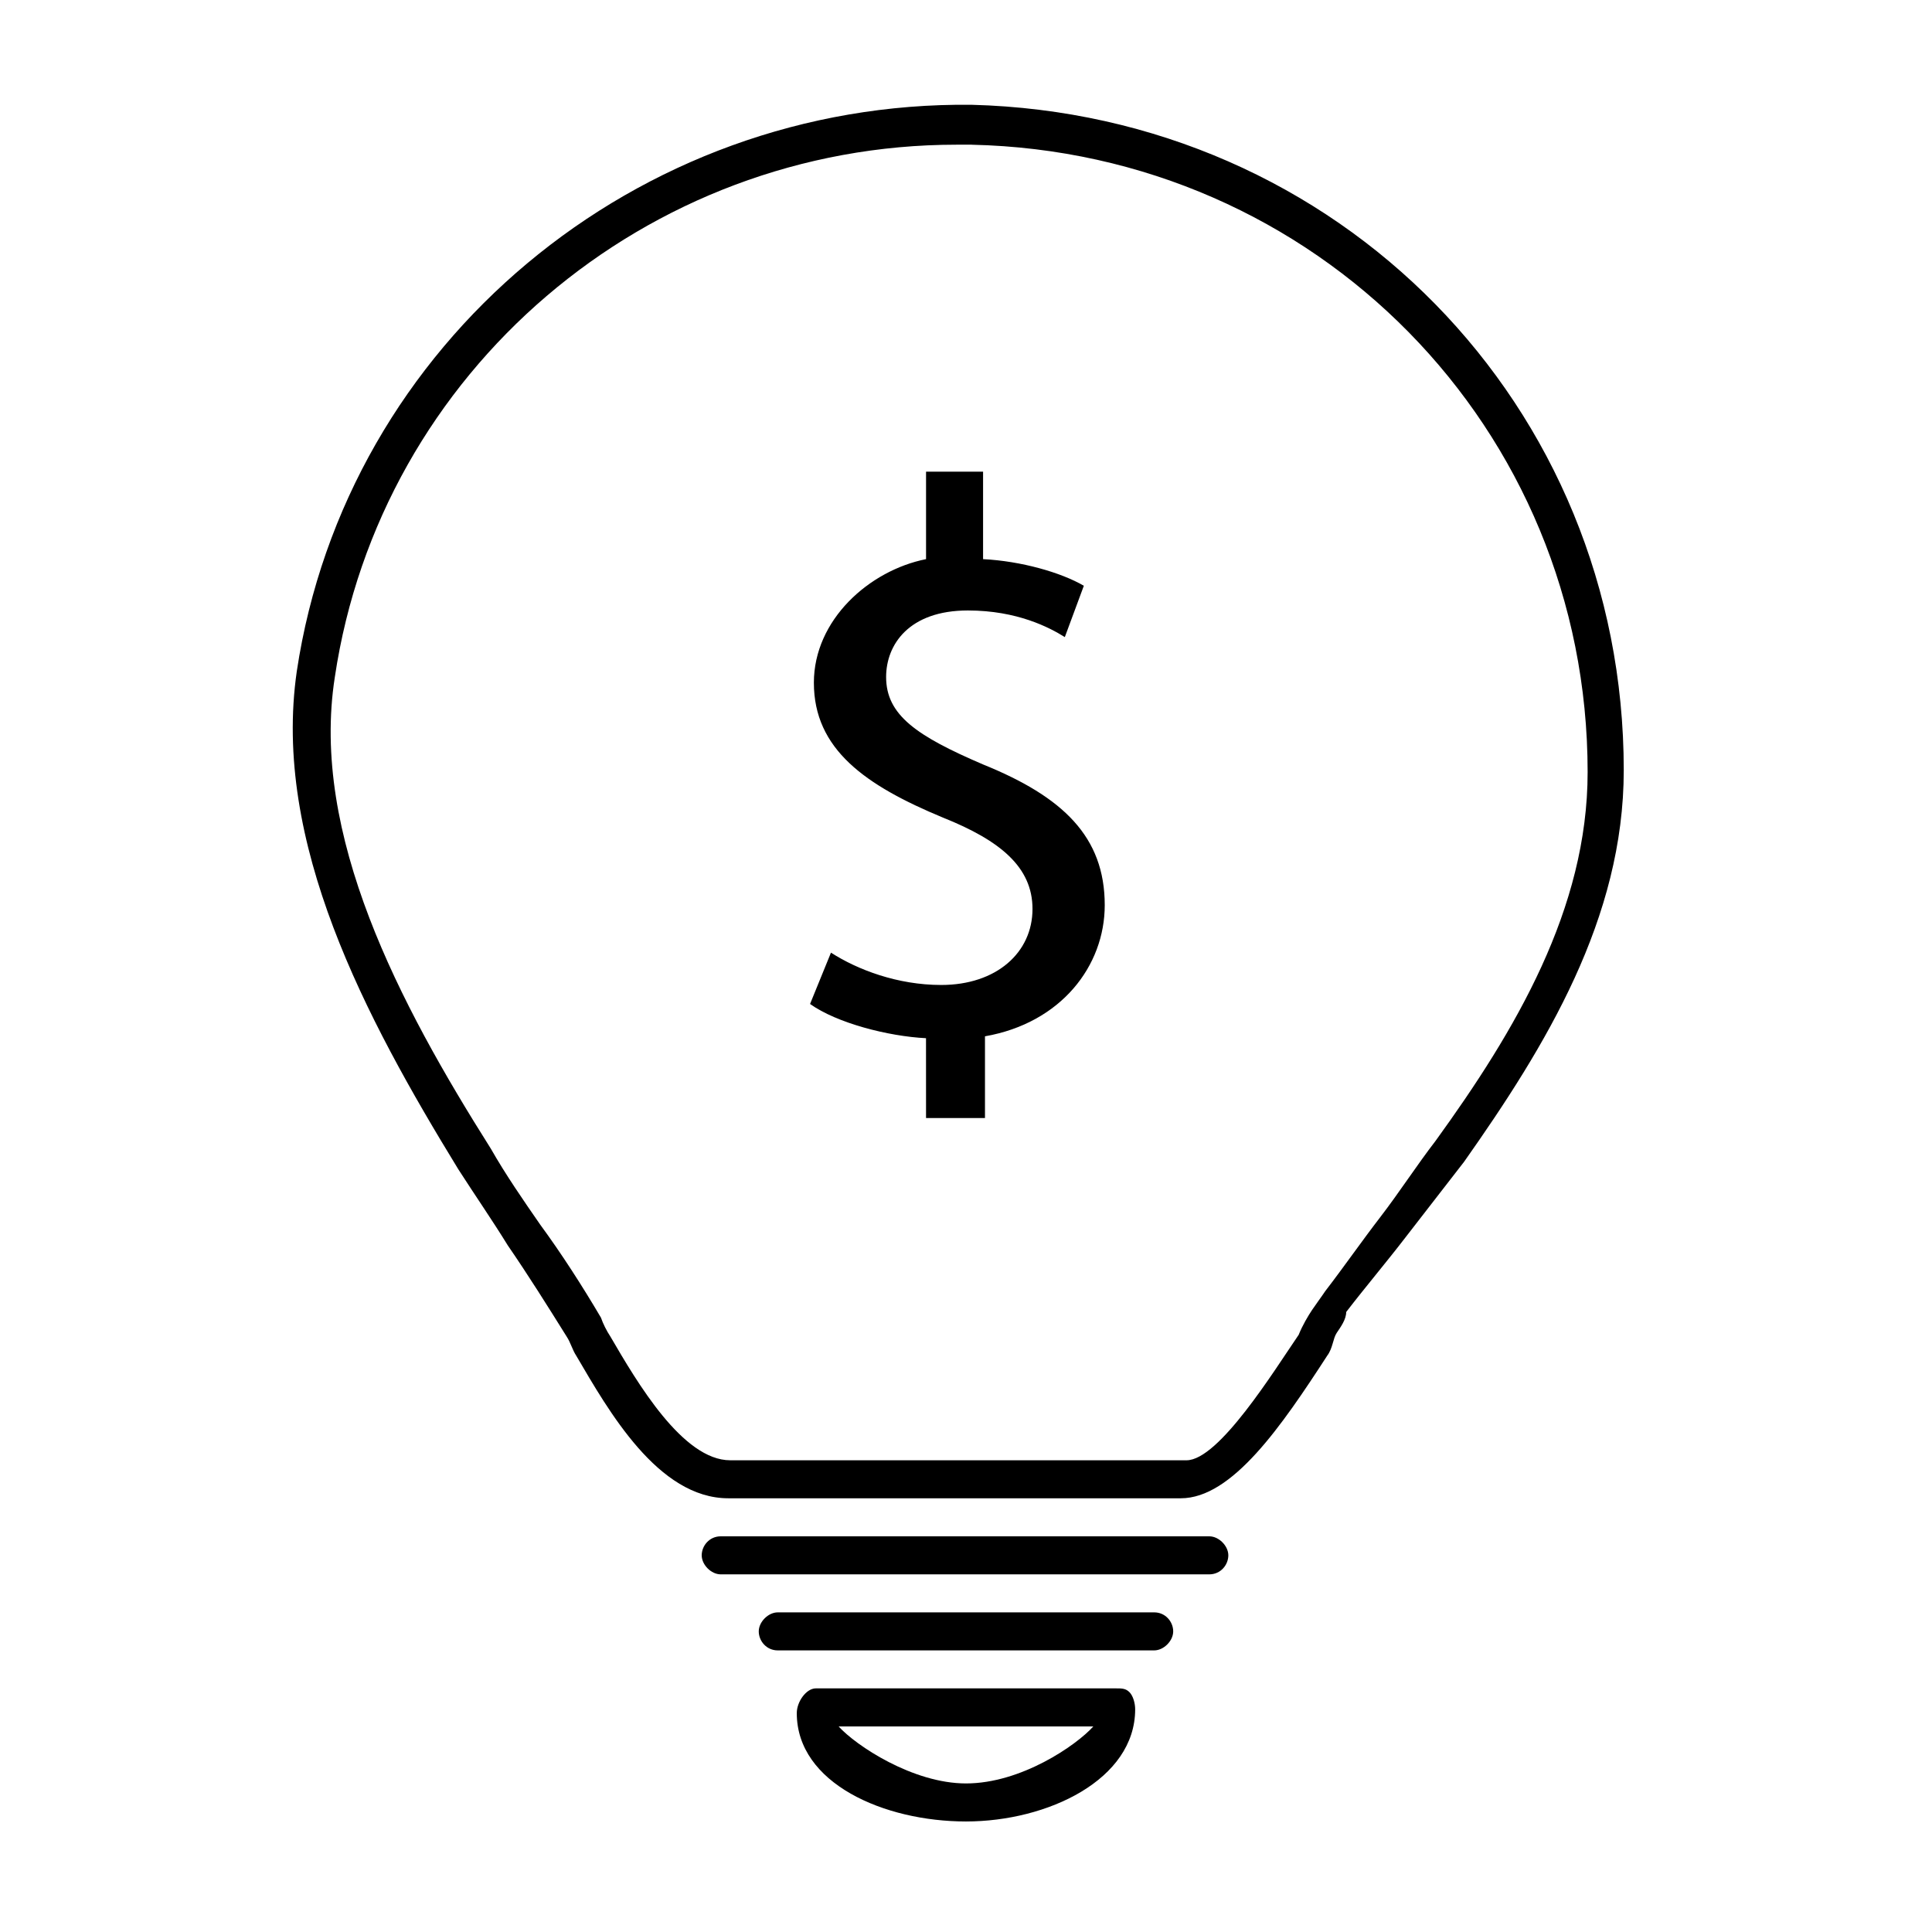 <?xml version="1.0" encoding="UTF-8"?>
<!-- The Best Svg Icon site in the world: iconSvg.co, Visit us! https://iconsvg.co -->
<svg fill="#000000" width="800px" height="800px" version="1.1" viewBox="144 144 512 512" xmlns="http://www.w3.org/2000/svg">
 <path d="m464.48 561.22h-129.48c-2.519 0-5.039-2.519-5.039-5.039 0-2.519 2.016-5.039 5.039-5.039h129.48c2.519 0 5.039 2.519 5.039 5.039-0.004 2.519-2.019 5.039-5.043 5.039zm-9.57 15.113c0-2.519-2.016-5.039-5.039-5.039h-99.754c-2.519 0-5.039 2.519-5.039 5.039s2.016 5.039 5.039 5.039h99.754c2.519 0 5.039-2.519 5.039-5.039zm40.809-73.051c1.512-2.016 1.512-4.535 2.519-6.047 1.008-1.512 2.519-3.527 2.519-5.543 5.039-6.551 10.578-13.098 15.617-19.648 5.039-6.551 10.578-13.602 15.617-20.152 21.664-30.73 42.32-64.488 42.32-103.79 0-96.73-75.57-173.81-172.81-176.33-88.668-1.008-165.75 62.977-178.85 150.13-6.551 45.344 18.137 91.691 42.824 132 4.535 7.055 9.07 13.602 13.098 20.152 5.543 8.062 10.578 16.121 15.617 24.184 1.008 1.512 1.512 3.527 2.519 5.039 8.566 14.609 21.664 37.785 40.305 37.785h119.91c13.605 0 26.707-19.145 38.797-37.785zm-94.211-320.93c91.191 2.016 163.23 75.066 163.23 166.26 0 36.273-19.145 68.52-40.305 97.738-5.039 6.551-9.574 13.602-14.609 20.152-5.039 6.551-9.574 13.098-14.609 19.648-1.008 1.512-2.519 3.527-3.527 5.039-1.008 1.512-2.519 4.031-3.527 6.551-6.551 9.574-21.16 33.25-29.727 33.25h-120.91c-12.594 0-24.688-20.656-31.738-32.746-1.008-1.512-2.016-3.527-2.519-5.039-5.039-8.566-10.578-17.129-16.121-24.688-4.535-6.551-9.07-13.098-13.098-20.152-24.184-38.289-47.863-83.129-41.312-124.95 12.09-81.113 82.625-141.07 164.75-141.07h4.027zm97.234 308.33m-53.91 106.3c0-1.512-0.504-3.527-1.512-4.535-1.004-1.008-2.012-1.008-3.523-1.008h-79.602c-2.519 0-5.039 3.527-5.039 6.551 0 18.641 23.176 28.719 44.84 28.719 21.664-0.004 44.836-11.086 44.836-29.727zm-11.082 4.535c-4.535 5.039-19.145 15.113-33.754 15.113-14.105 0-29.223-10.078-33.754-15.113zm-28.719-161.22v-21.664c20.152-3.527 31.738-18.641 31.738-34.762 0-18.137-11.082-28.719-32.242-37.281-17.633-7.559-25.695-13.098-25.695-23.176 0-8.566 6.047-17.633 21.664-17.633 13.098 0 21.664 4.535 25.695 7.055l5.039-13.602c-6.047-3.527-16.625-6.551-26.703-7.055v-23.18h-15.113v23.176c-15.113 3.023-29.727 16.121-29.727 32.746 0 17.633 13.602 27.207 34.258 35.77 15.113 6.047 23.68 13.098 23.68 24.184 0 11.586-9.574 20.152-24.184 20.152-11.586 0-22.168-4.031-29.223-8.566l-5.543 13.602c7.055 5.039 20.656 8.566 30.73 9.07l0.008 21.164z"/>
</svg>